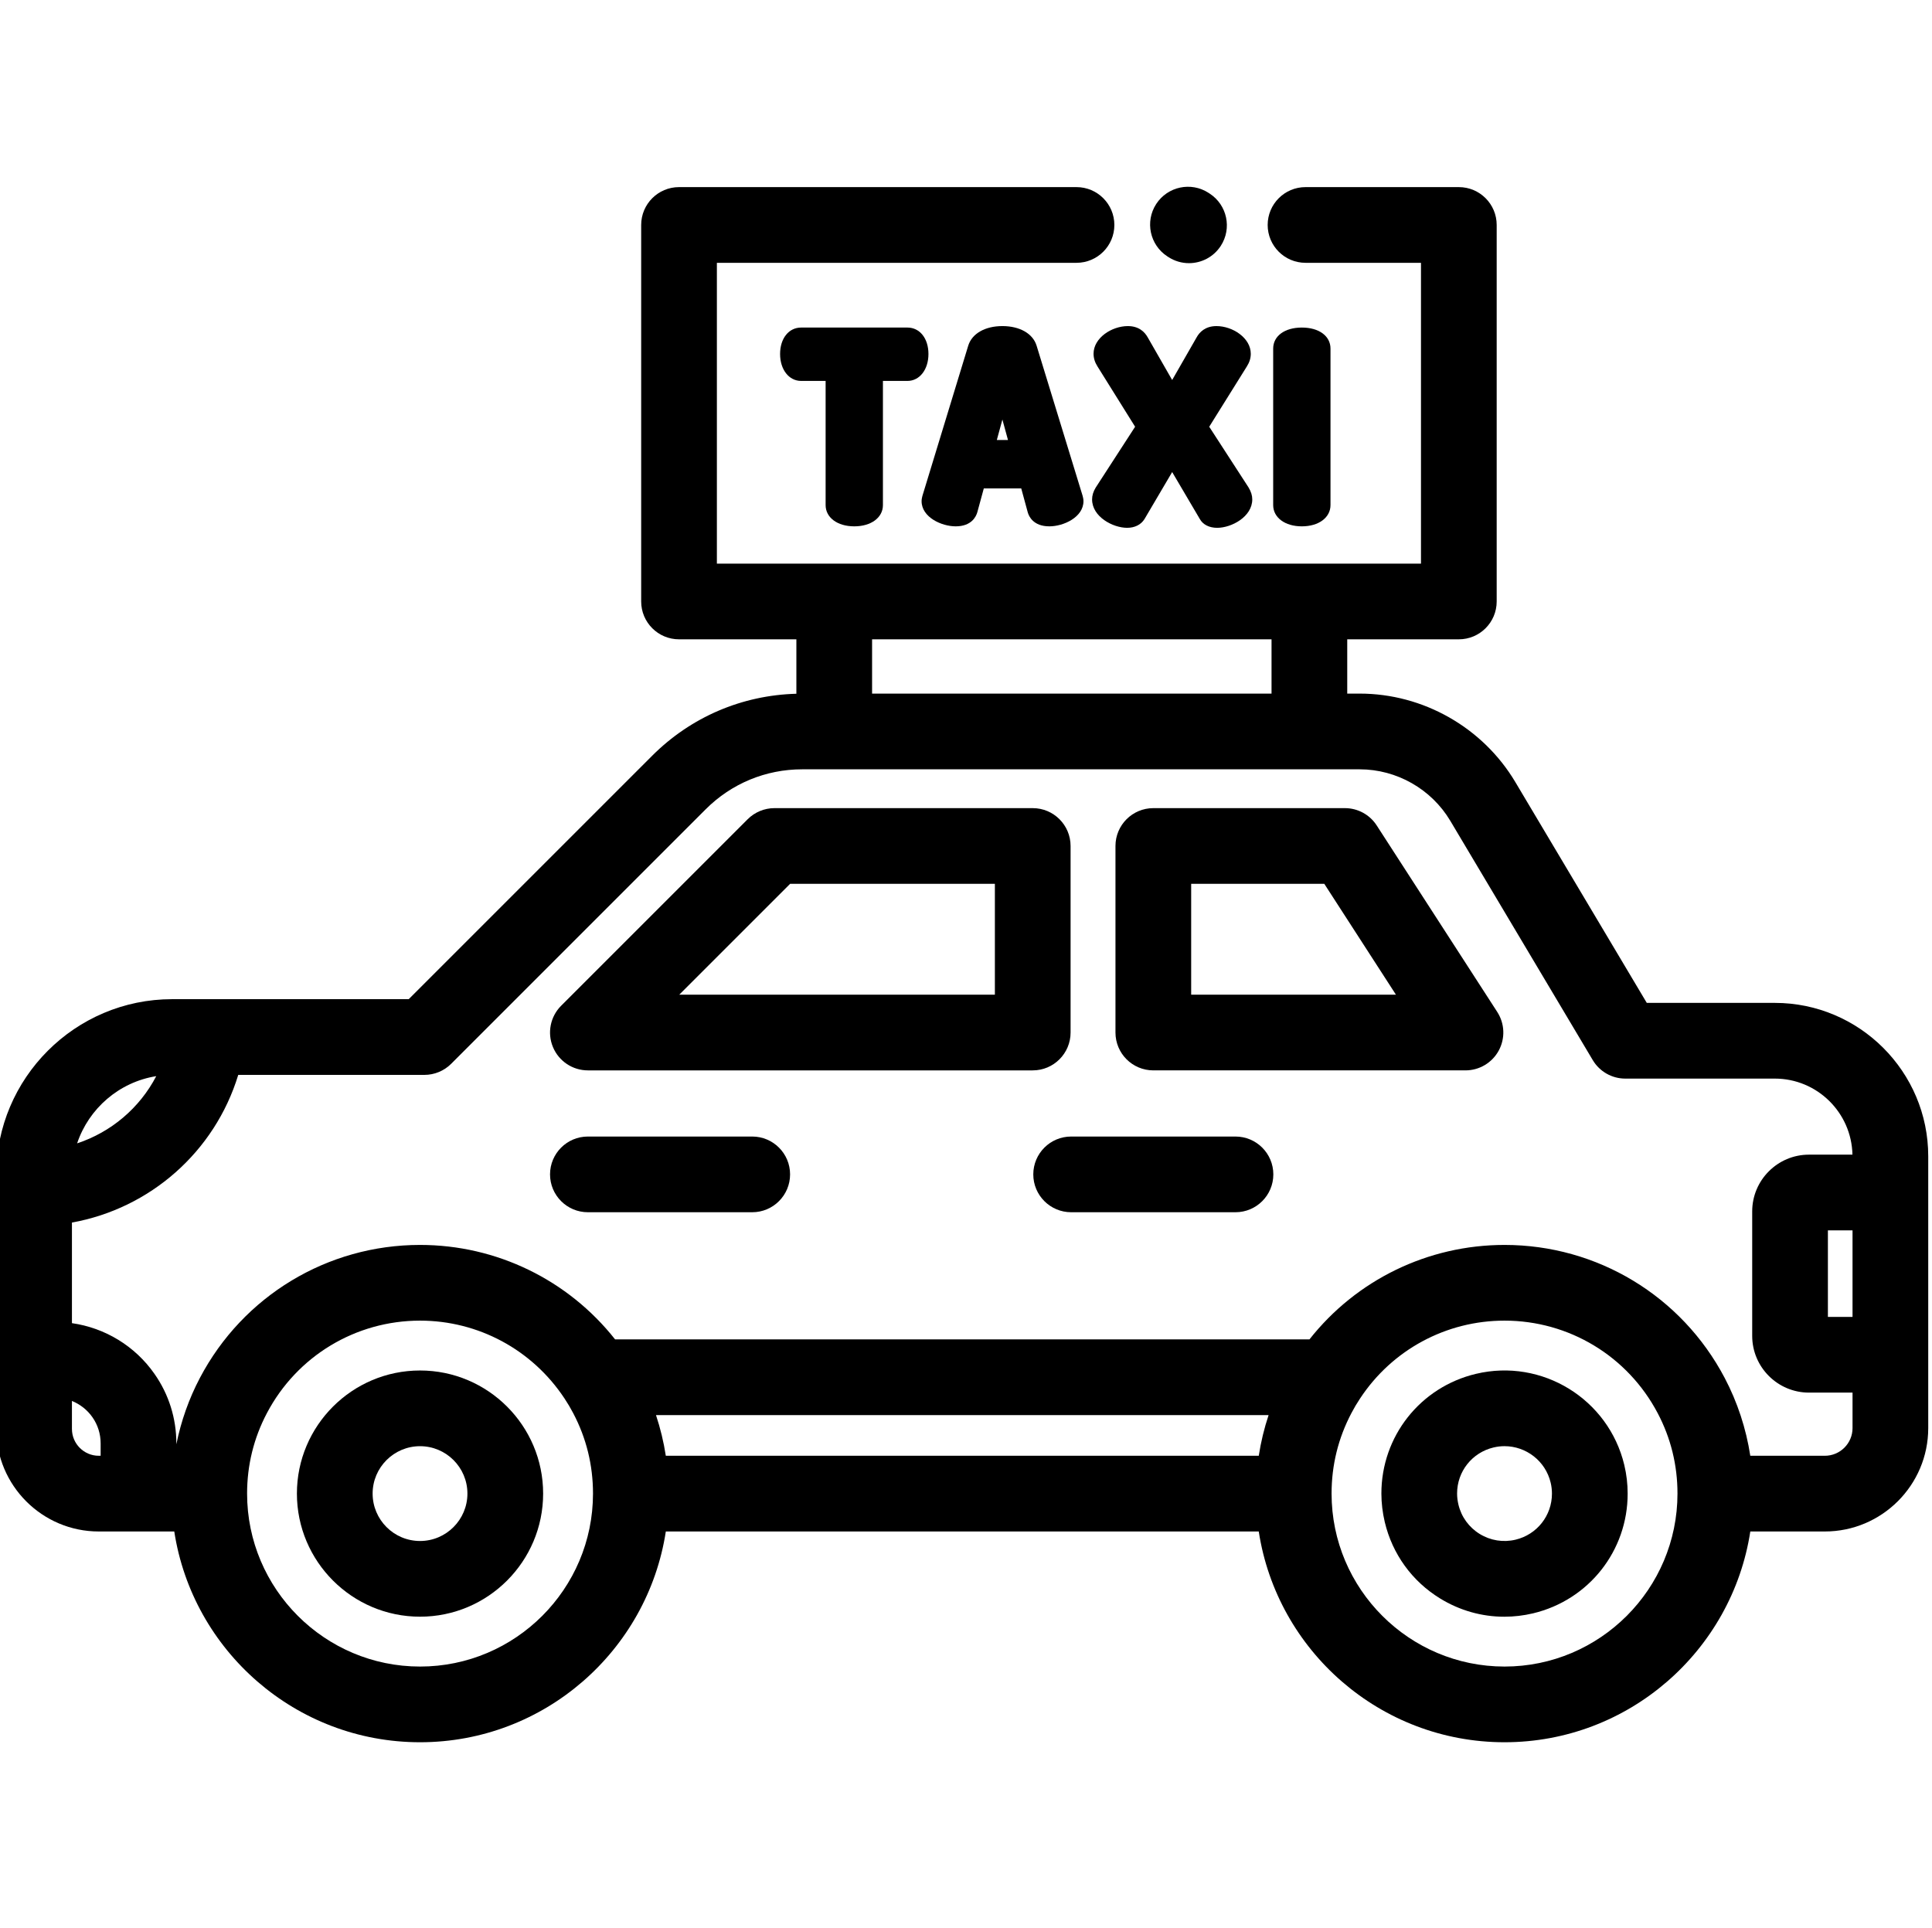 <svg viewBox="1 -49 511.999 511" xmlns="http://www.w3.org/2000/svg"><path d="m471.34 216.793h-33.926l-34.836-58.52c-8.609-14.465-24.418-23.449-41.254-23.449h-3.293v-14.387h29.574c5.539 0 10.031-4.492 10.031-10.031v-99.785c0-5.539-4.492-10.031-10.031-10.031h-40.629c-5.539 0-10.031 4.492-10.031 10.031 0 5.543 4.492 10.031 10.031 10.031h30.598v79.723h-186.594v-79.723h95.305c5.539 0 10.031-4.488 10.031-10.031 0-5.539-4.492-10.031-10.031-10.031h-105.336c-5.539 0-10.031 4.492-10.031 10.031v99.785c0 5.539 4.492 10.031 10.031 10.031h31.098v14.426c-14.43.387-27.945 6.168-38.207 16.418l-64.527 64.527h-52.301c-.367-.02-.73-.02-1.09 0h-9.309c-25.703 0-46.613 20.918-46.613 46.625v67.281c0 14.98 12.188 27.172 27.172 27.172h20.012c4.852 31.59 32.211 55.859 65.133 55.859s60.281-24.27 65.133-55.859h157.133c4.852 31.59 32.211 55.859 65.133 55.859s60.281-24.27 65.133-55.859h19.75c15.109 0 27.402-12.293 27.402-27.402v-72.031c0-22.422-18.238-40.66-40.66-40.66zm20.598 83.223h-6.527v-22.941h6.527zm-153.969-179.578v14.387h-105.859v-14.387zm-295.562 115.773c-4.41 8.465-11.977 14.848-20.969 17.809 3.098-9.246 11.137-16.238 20.969-17.809zm-22.344 93.504v-7.422c2.16.875 4.062 2.352 5.438 4.324 1.418 2.023 2.168 4.418 2.168 6.922v3.281h-.496c-3.918 0-7.109-3.188-7.109-7.105zm92.254 62.969c-25.273 0-45.836-20.566-45.836-45.844 0-7.535 1.766-14.703 5.246-21.312 7.961-15.125 23.516-24.523 40.59-24.523 15.402 0 29.695 7.68 38.246 20.574.848 1.27 1.629 2.586 2.344 3.953 3.48 6.605 5.242 13.773 5.242 21.309 0 25.277-20.562 45.844-45.832 45.844zm222.27-55.863h-157.141c-.562-3.668-1.441-7.277-2.602-10.785h162.348c-1.168 3.512-2.043 7.121-2.605 10.785zm65.129 55.863c-25.273 0-45.836-20.566-45.836-45.844 0-7.535 1.766-14.703 5.254-21.32.715-1.367 1.453-2.613 2.285-3.863 8.512-12.934 22.828-20.652 38.297-20.652 17.074 0 32.625 9.398 40.59 24.527 3.48 6.605 5.242 13.773 5.242 21.305 0 25.281-20.559 45.848-45.832 45.848zm84.883-55.863h-19.754c-1.109-7.207-3.402-14.207-6.789-20.637-11.438-21.738-33.793-35.242-58.34-35.242-20.328 0-39.266 9.277-51.691 25.027h-184.023c-12.457-15.762-31.395-25.027-51.684-25.027-24.547 0-46.902 13.504-58.34 35.238-2.91 5.523-5.004 11.465-6.242 17.598v-.238c0-6.652-2.012-13.031-5.793-18.418-5.145-7.379-13.105-12.199-21.879-13.449v-26.66c20.645-3.715 37.84-18.688 44.074-39.137h49.332c2.66 0 5.211-1.059 7.094-2.938l67.461-67.465c6.832-6.824 15.91-10.582 25.562-10.582h147.738c9.801 0 19 5.23 24.016 13.648l37.754 63.418c1.809 3.039 5.082 4.902 8.617 4.902h39.633c11.207 0 20.336 9.004 20.57 20.156h-11.523c-8.293 0-15.043 6.75-15.043 15.043v32.98c0 8.293 6.75 15.043 15.043 15.043h11.547v9.406c0 4.043-3.293 7.332-7.34 7.332zm0 0"/><path d="m284.715 224.645v-49.434c0-5.539-4.492-10.031-10.031-10.031h-68.449c-2.66 0-5.211 1.059-7.094 2.938l-49.434 49.434c-2.871 2.871-3.73 7.188-2.176 10.934 1.551 3.75 5.211 6.195 9.266 6.195h117.887c5.539 0 10.031-4.492 10.031-10.035zm-20.062-10.031h-83.637l29.371-29.371h54.266zm0 0"/><path d="m365.84 169.766c-1.848-2.859-5.02-4.586-8.422-4.586h-50.777c-5.539 0-10.031 4.492-10.031 10.031v49.434c0 5.543 4.492 10.035 10.031 10.035h82.723c3.676 0 7.055-2.012 8.812-5.238 1.754-3.227 1.609-7.156-.387-10.242zm-49.168 44.848v-29.371h35.281l18.98 29.371zm0 0"/><path d="m227.391 90.496c4.473 0 7.594-2.32 7.594-5.637v-32.902h6.492c3.227 0 5.57-3 5.57-7.137 0-4.125-2.289-7.008-5.57-7.008h-28.172c-3.281 0-5.574 2.883-5.574 7.008 0 4.137 2.348 7.137 5.574 7.137h6.492v32.902c0 3.316 3.121 5.637 7.594 5.637zm0 0"/><path d="m254.254 90.496c4.223 0 5.418-2.594 5.746-3.742l1.715-6.301h9.926l1.723 6.332c.316 1.117 1.516 3.711 5.738 3.711 3.691 0 9.027-2.379 9.027-6.68 0-.512-.117-.984-.207-1.332-.008-.039-.02-.082-.031-.121l-12.199-39.797c-1-3.172-4.465-5.145-9.047-5.145s-8.047 1.973-9.047 5.168l-12.133 39.777c-.012.043-.023.086-.035.129-.09.363-.199.816-.199 1.32-.004 4.301 5.336 6.68 9.023 6.68zm10.914-22.883 1.477-5.426 1.48 5.426zm0 0"/><path d="m290.805 44.754c0 1.164.344 2.266 1.031 3.352l9.98 15.992-10.457 16.145c-.637 1.059-.945 2.078-.945 3.117 0 4.598 5.5 7.527 9.289 7.527 1.984 0 3.637-.801 4.574-2.277l7.359-12.5 7.32 12.43c.816 1.492 2.496 2.348 4.613 2.348 3.789 0 9.293-2.934 9.293-7.527 0-1.039-.312-2.059-.992-3.188l-10.414-16.074 9.969-15.973c.703-1.105 1.043-2.207 1.043-3.367 0-4.199-4.801-7.336-9.094-7.336-2.973 0-4.5 1.625-5.238 2.957l-6.5 11.332-6.48-11.301c-.754-1.363-2.281-2.988-5.258-2.988-4.293 0-9.094 3.137-9.094 7.332zm0 0"/><path d="m353.594 84.859v-41.473c0-3.336-3.051-5.574-7.594-5.574s-7.594 2.238-7.594 5.574v41.473c0 3.316 3.121 5.637 7.594 5.637s7.594-2.32 7.594-5.637zm0 0"/><path d="m200.348 252.215h-43.551c-5.539 0-10.031 4.492-10.031 10.031 0 5.539 4.492 10.031 10.031 10.031h43.551c5.539 0 10.031-4.492 10.031-10.031 0-5.539-4.492-10.031-10.031-10.031zm0 0"/><path d="m328.414 252.215h-43.547c-5.543 0-10.035 4.492-10.035 10.031 0 5.539 4.492 10.031 10.035 10.031h43.547c5.539 0 10.031-4.492 10.031-10.031 0-5.539-4.492-10.031-10.031-10.031zm0 0"/><path d="m112.316 314.219c-17.996 0-32.633 14.633-32.633 32.621 0 17.992 14.641 32.629 32.633 32.629 17.988 0 32.621-14.637 32.621-32.629 0-17.988-14.633-32.621-32.621-32.621zm0 45.188c-6.93 0-12.566-5.637-12.566-12.566 0-6.922 5.637-12.559 12.566-12.559 6.922 0 12.555 5.633 12.555 12.559 0 6.926-5.633 12.566-12.555 12.566zm0 0"/><path d="m392.152 315.105c-14.777 3.516-25.082 16.57-25.07 31.742.004 2.504.305 5.039.898 7.551 2.02 8.48 7.219 15.664 14.645 20.23 5.207 3.203 11.07 4.852 17.035 4.848 2.539 0 5.094-.297 7.629-.898 14.766-3.531 25.07-16.586 25.055-31.738 0-2.547-.297-5.094-.887-7.562-4.18-17.504-21.809-28.344-39.305-24.172zm10.48 43.957c-3.266.777-6.641.234-9.5-1.523-2.855-1.758-4.859-4.52-5.633-7.773-.234-.992-.355-1.98-.355-2.926 0-.004 0-.008 0-.012-.004-5.832 3.965-10.852 9.66-12.207.973-.23 1.949-.344 2.91-.344 5.68 0 10.848 3.891 12.223 9.66.227.945.344 1.922.344 2.91.004 5.832-3.965 10.855-9.648 12.215zm0 0"/><path d="m310.355 18.945.277.18c1.691 1.098 3.582 1.621 5.457 1.621 3.281 0 6.5-1.609 8.422-4.57 3.02-4.645 1.699-10.859-2.949-13.875l-.277-.18c-4.648-3.02-10.859-1.699-13.879 2.945-3.016 4.648-1.695 10.859 2.949 13.879zm0 0"/></svg>